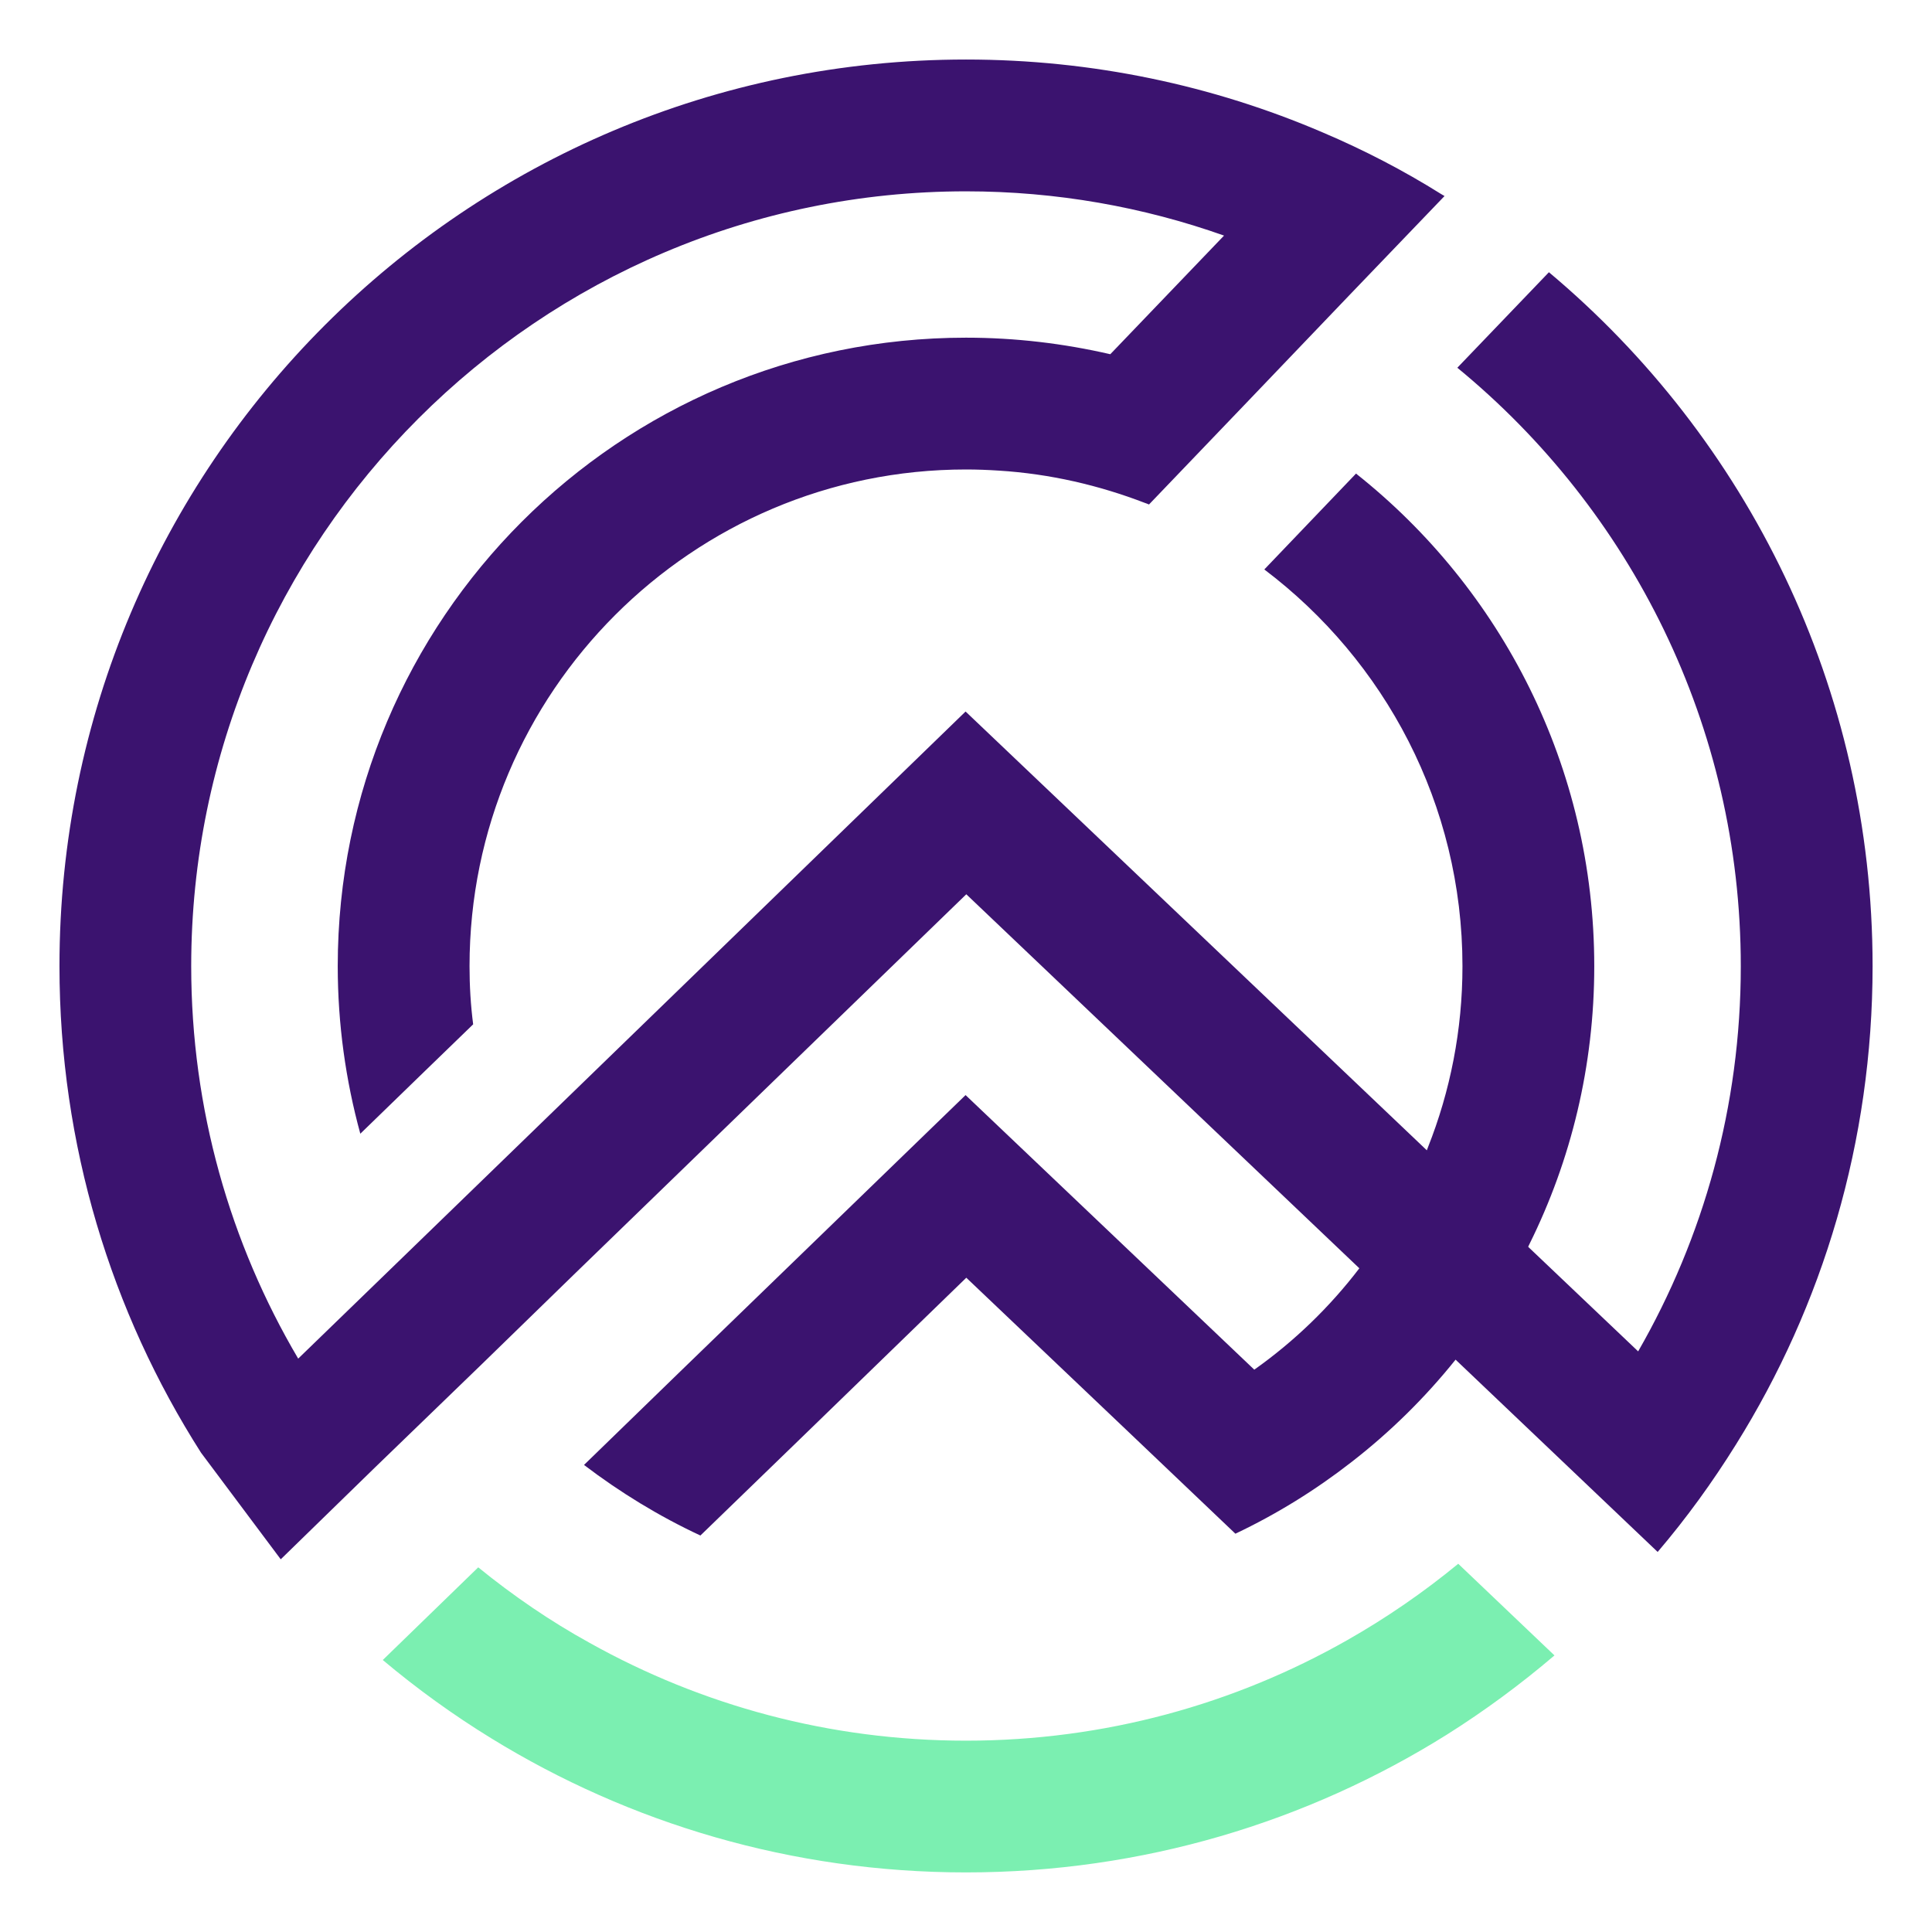 <?xml version="1.0" encoding="utf-8"?>
<!-- Generator: Adobe Illustrator 16.0.0, SVG Export Plug-In . SVG Version: 6.00 Build 0)  -->
<!DOCTYPE svg PUBLIC "-//W3C//DTD SVG 1.1//EN" "http://www.w3.org/Graphics/SVG/1.1/DTD/svg11.dtd">
<svg version="1.1" id="Calque_1" xmlns="http://www.w3.org/2000/svg" xmlns:xlink="http://www.w3.org/1999/xlink" x="0px" y="0px"
	 width="32px" height="32px" viewBox="0 0 32 32" enable-background="new 0 0 32 32" xml:space="preserve">
<g>
	<path fill="#3B136F" d="M28.754,23.924c-0.391,0.628-0.823,1.224-1.298,1.781l-1.591-1.514l-1.756-1.671
		c-0.505,0.63-1.085,1.201-1.725,1.697c-0.593,0.462-1.235,0.86-1.922,1.186l-1.731-1.648l-2.726-2.592l-2.688,2.608l-1.716,1.662
		c-0.687-0.32-1.331-0.715-1.928-1.169l1.594-1.548l4.726-4.578l4.782,4.548c0.661-0.468,1.248-1.035,1.74-1.679l-6.51-6.195
		l-6.466,6.266l-1.575,1.533l-1.744,1.686L4.65,25.827l-1.32-1.765c-1.485-2.328-2.345-5.095-2.345-8.061
		C0.985,7.708,7.707,0.986,16,0.986c2.095,0,4.095,0.43,5.907,1.207c0.683,0.29,1.338,0.63,1.961,1.02
		c0.02,0.013,0.038,0.022,0.058,0.034l-1.554,1.619l-1.737,1.816l-1.604,1.674c-0.021-0.009-0.044-0.019-0.065-0.025
		c-0.758-0.292-1.572-0.483-2.42-0.536C16.365,7.783,16.184,7.776,16,7.776c-4.536,0-8.223,3.69-8.223,8.226
		c0,0.328,0.019,0.648,0.06,0.964l-0.821,0.795l-1.048,1.017c-0.242-0.883-0.374-1.815-0.374-2.776
		c0-5.749,4.66-10.409,10.406-10.409c0.823,0,1.622,0.097,2.39,0.274l1.884-1.965C18.936,3.428,17.498,3.169,16,3.169
		c-7.074,0-12.833,5.755-12.833,12.833c0,2.37,0.646,4.591,1.772,6.501l1.803-1.747l1.66-1.609l7.591-7.362l7.64,7.268
		c0.006-0.015,0.012-0.035,0.018-0.049c0.369-0.929,0.572-1.943,0.572-3c0-2.683-1.289-5.066-3.282-6.572l1.519-1.588
		c2.405,1.906,3.946,4.853,3.946,8.16c0,1.65-0.384,3.211-1.073,4.601c-0.006,0.017-0.017,0.03-0.021,0.047l1.821,1.731
		c1.082-1.882,1.7-4.059,1.7-6.379c0-3.99-1.831-7.562-4.695-9.913l1.517-1.582c3.278,2.749,5.361,6.878,5.361,11.495
		C31.015,18.912,30.189,21.626,28.754,23.924z"/>
	<path fill="#7BEFB1" d="M9.768,27.212c1.847,1.032,3.971,1.619,6.232,1.619c2.295,0,4.45-0.605,6.316-1.666
		c0.648-0.368,1.263-0.792,1.837-1.264l1.594,1.518c-0.562,0.479-1.157,0.918-1.784,1.313c-2.309,1.445-5.038,2.281-7.963,2.281
		c-2.882,0-5.577-0.814-7.863-2.221c-0.633-0.389-1.232-0.822-1.797-1.297l1.581-1.535C8.499,26.43,9.113,26.851,9.768,27.212z"/>
</g>
</svg>
